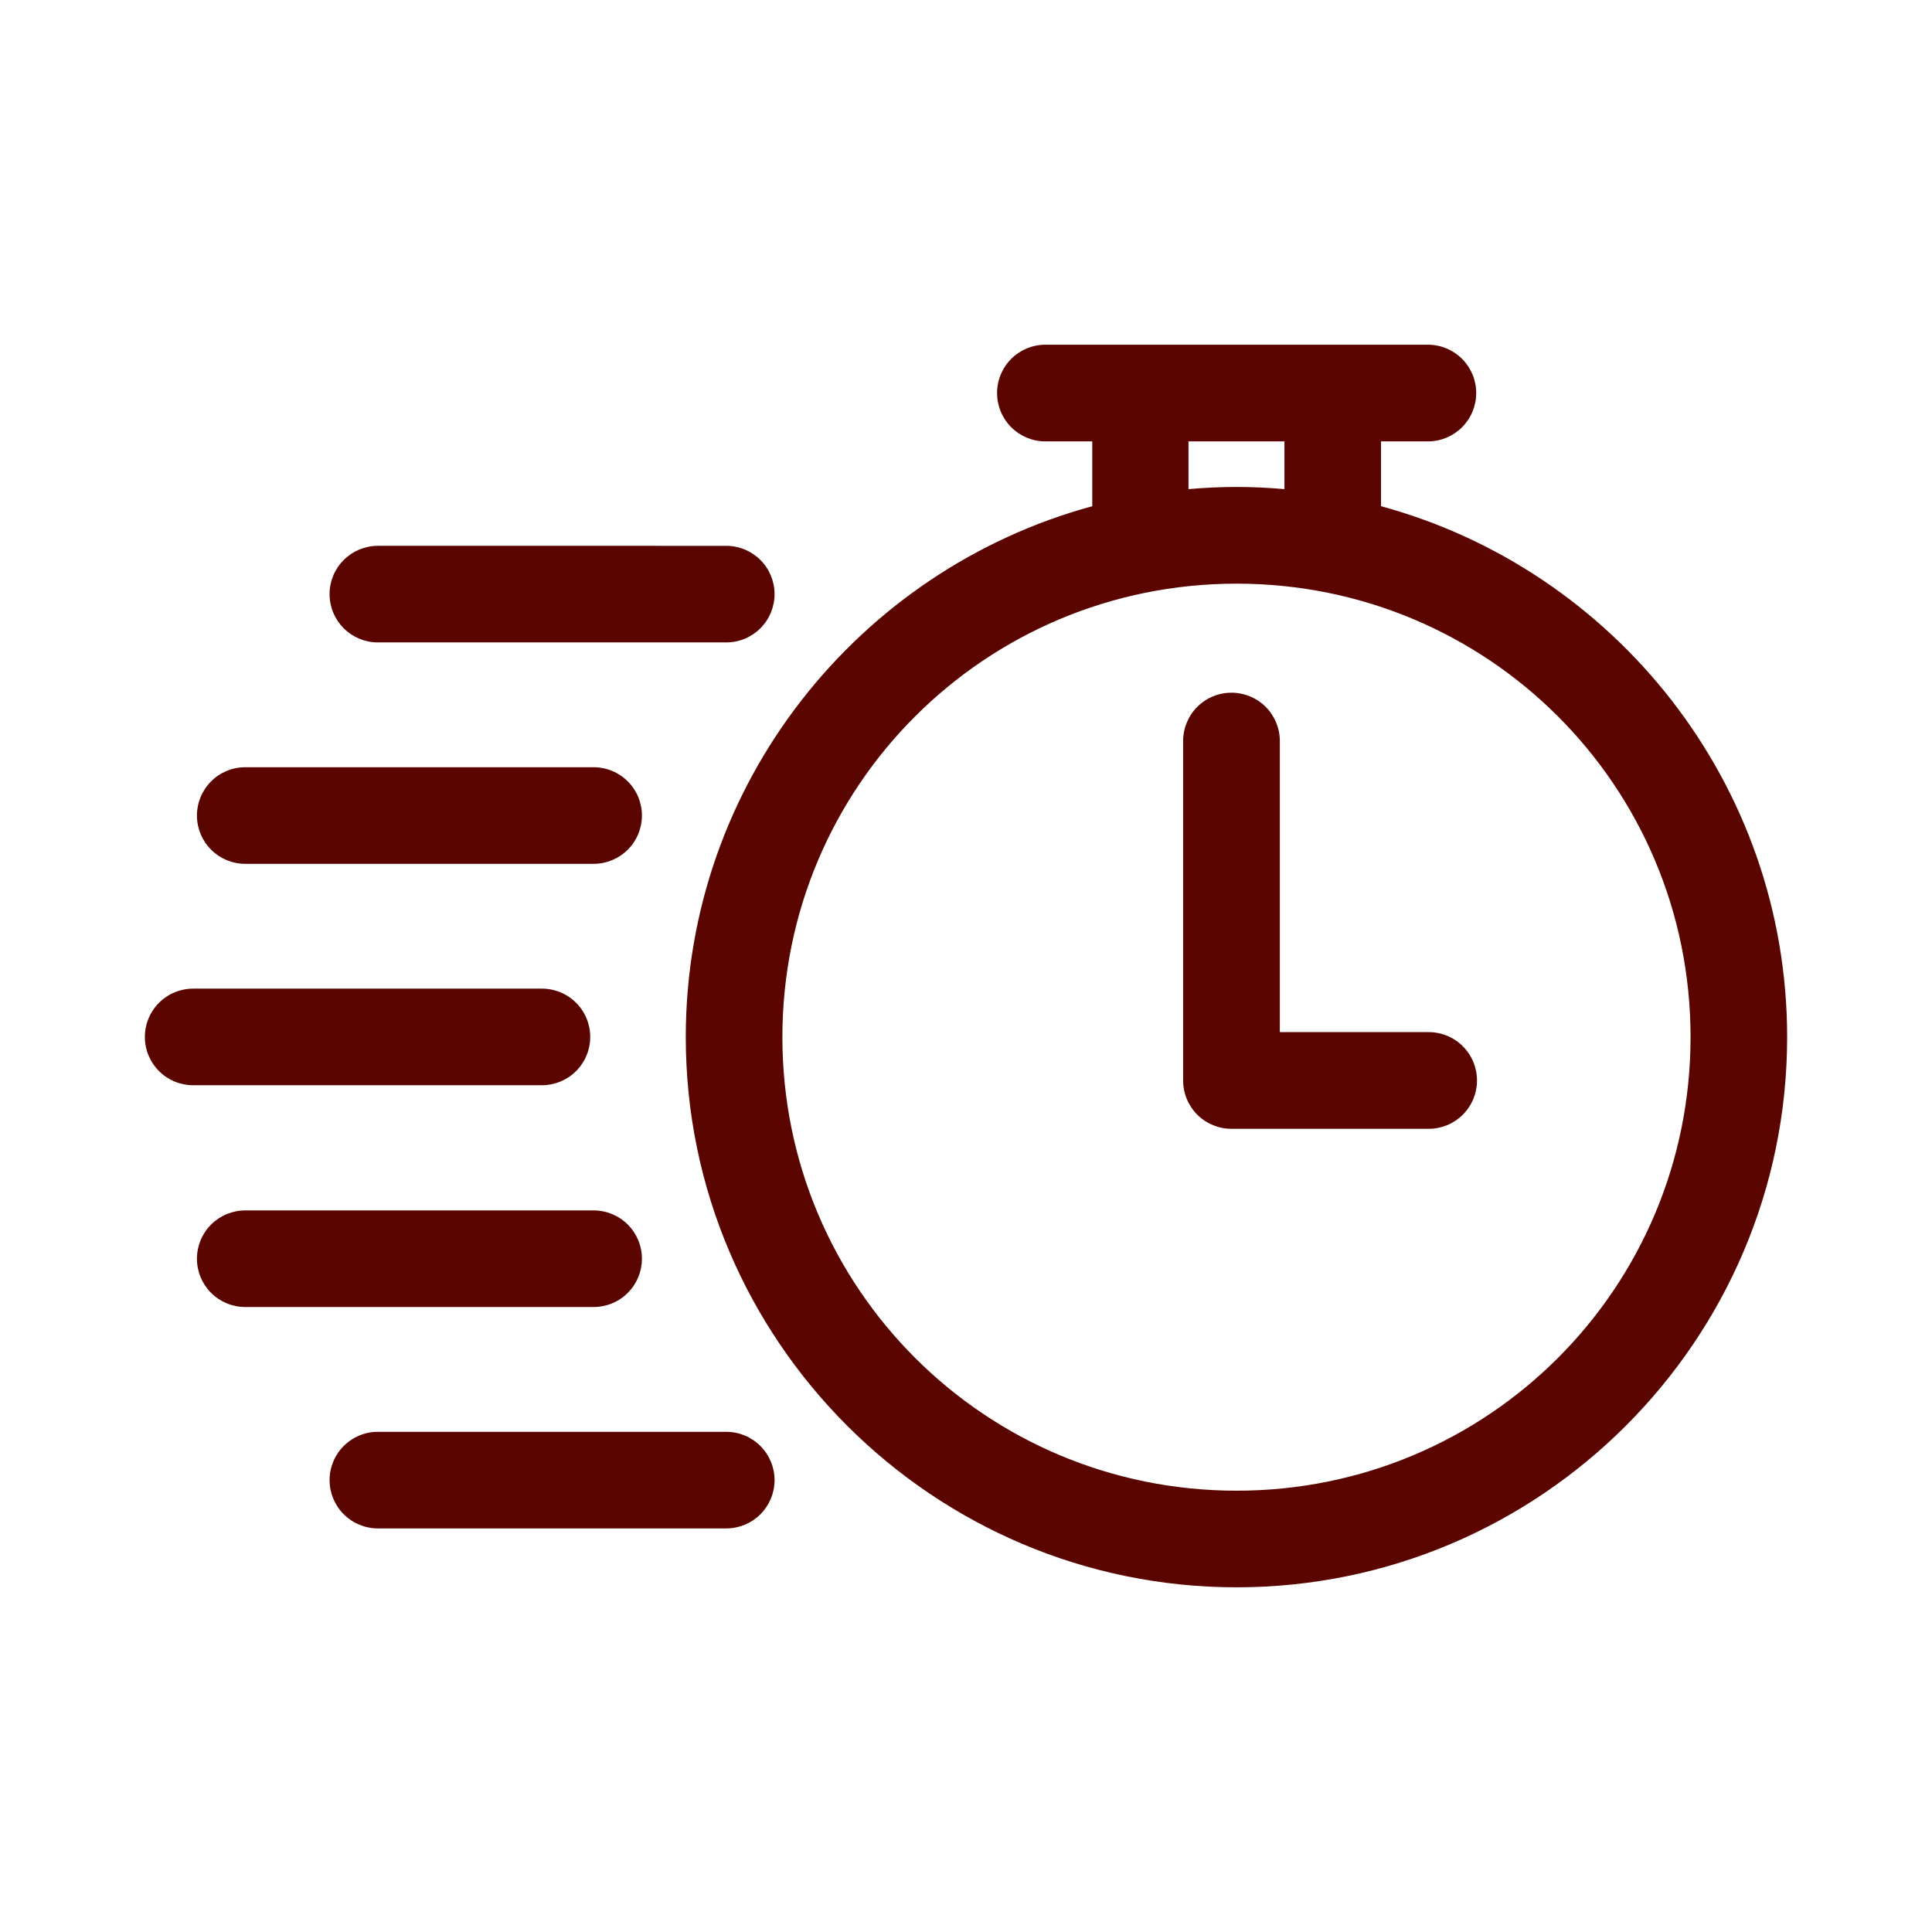 <?xml version="1.0" encoding="UTF-8"?>
<svg width="1200pt" height="1200pt" version="1.1" viewBox="0 0 1200 1200" xmlns="http://www.w3.org/2000/svg">
 <path d="m649.19 214.1c-7.957 0.031-15.578 3.223-21.18 8.871-5.606 5.644-8.734 13.289-8.707 21.246 0.016 7.926 3.168 15.523 8.77 21.133 5.598 5.613 13.188 8.777 21.117 8.809h29.238v40.254c-145.23 39.477-252.48 172.39-252.48 329.77 0 188.36 153.61 341.72 342.13 341.72s341.95-153.36 341.95-341.72c0-157.36-107.08-290.28-252.25-329.77l-0.004-40.254h29.242c7.926-0.031 15.516-3.195 21.113-8.809 5.602-5.609 8.754-13.207 8.77-21.133 0.031-7.957-3.102-15.602-8.707-21.246-5.602-5.648-13.223-8.84-21.176-8.871zm89.004 60.059h59.59v29.648c-9.785-0.852-19.707-1.348-29.707-1.348-10.078 0-20.02 0.488-29.883 1.348zm-503.55 64.863c-7.93 0.016-15.527 3.168-21.137 8.766-5.609 5.598-8.777 13.191-8.805 21.117-0.031 7.965 3.106 15.617 8.723 21.27 5.617 5.648 13.25 8.832 21.219 8.848h216.56c7.953-0.031 15.574-3.223 21.176-8.871 5.606-5.648 8.734-13.289 8.707-21.246-0.031-7.914-3.191-15.5-8.789-21.098s-13.18-8.754-21.094-8.785zm533.44 23.496c156.13 0 281.95 125.77 281.95 281.66 0 155.89-125.82 281.72-281.95 281.72s-282.13-125.82-282.13-281.72c0-155.89 126-281.66 282.13-281.66zm-3.106 67.734h-0.004c-7.953-0.031-15.598 3.102-21.246 8.703-5.648 5.606-8.84 13.223-8.867 21.18v211.05c0.016 7.965 3.199 15.598 8.848 21.215s13.301 8.758 21.266 8.727h122.29c7.965 0.031 15.617-3.109 21.266-8.727 5.652-5.613 8.836-13.25 8.852-21.215 0.031-7.996-3.133-15.676-8.789-21.332-5.652-5.652-13.332-8.816-21.328-8.785h-92.344v-180.94c-0.031-7.926-3.199-15.52-8.809-21.117-5.609-5.598-13.207-8.75-21.137-8.766zm-612.71 46.289c-7.969 0.016-15.602 3.199-21.219 8.848-5.617 5.652-8.754 13.305-8.723 21.27 0.027 7.926 3.195 15.52 8.805 21.117s13.211 8.75 21.137 8.766h216.33c7.953 0.031 15.598-3.102 21.246-8.703 5.648-5.606 8.84-13.223 8.871-21.18 0.031-7.996-3.133-15.676-8.789-21.332-5.652-5.652-13.332-8.816-21.328-8.785zm-32.109 137.52c-8.008-0.047-15.703 3.109-21.371 8.766-5.668 5.656-8.84 13.344-8.805 21.352 0.027 7.969 3.227 15.594 8.887 21.199 5.664 5.606 13.32 8.73 21.289 8.684h216.33c7.953 0.031 15.598-3.102 21.246-8.703 5.648-5.606 8.84-13.223 8.871-21.18 0.031-7.996-3.133-15.676-8.789-21.332-5.652-5.652-13.332-8.816-21.328-8.785zm32.109 137.75c-7.926 0.016-15.527 3.168-21.137 8.766-5.609 5.598-8.777 13.191-8.805 21.117-0.031 7.965 3.106 15.617 8.723 21.27 5.617 5.648 13.25 8.832 21.219 8.848h216.33c7.996 0.031 15.676-3.133 21.328-8.785 5.656-5.656 8.82-13.336 8.789-21.332-0.031-7.957-3.223-15.574-8.871-21.18-5.648-5.602-13.293-8.734-21.246-8.703zm82.383 137.52c-7.969 0.016-15.602 3.199-21.219 8.848-5.617 5.652-8.754 13.305-8.723 21.27 0.027 7.926 3.195 15.52 8.805 21.117 5.609 5.598 13.207 8.75 21.137 8.766h216.56c7.914-0.031 15.496-3.188 21.094-8.785 5.598-5.598 8.758-13.184 8.789-21.098 0.027-7.957-3.102-15.598-8.707-21.246-5.602-5.648-13.223-8.84-21.176-8.871z" fill="#5b0500"/>
</svg>
